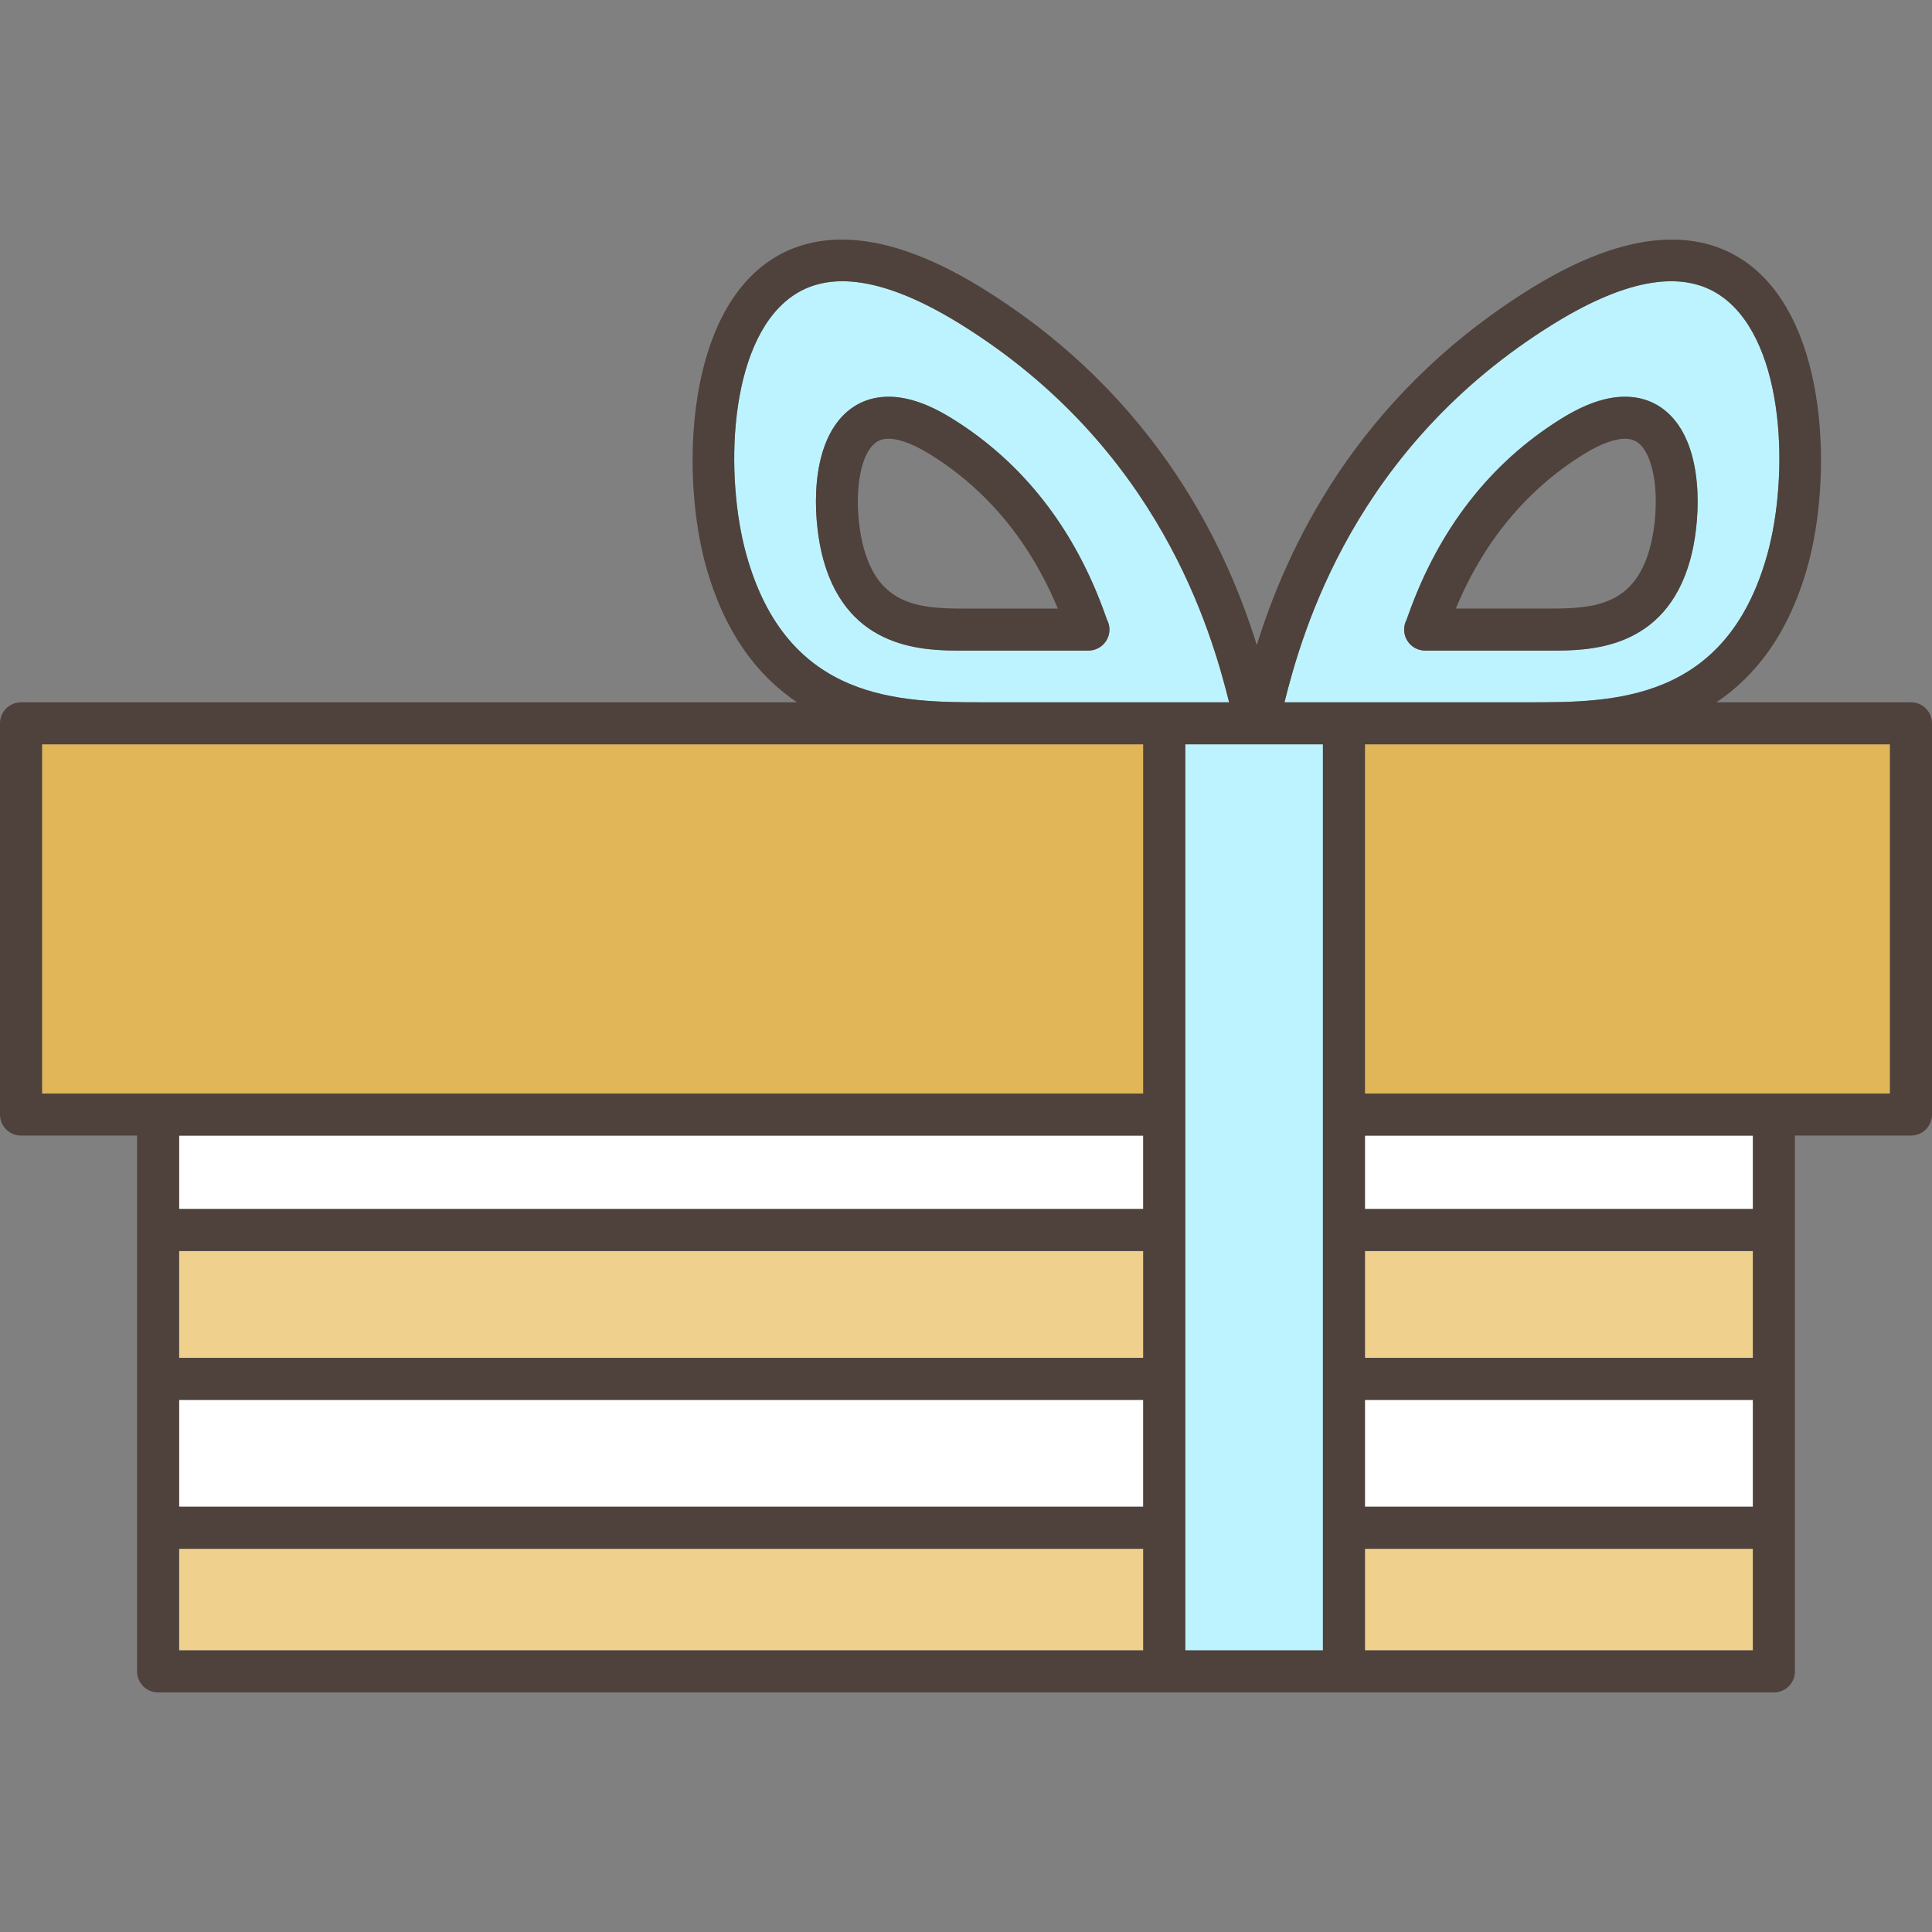 <?xml version="1.0" encoding="iso-8859-1"?>
<!-- Uploaded to: SVG Repo, www.svgrepo.com, Generator: SVG Repo Mixer Tools -->
<svg version="1.1" id="Layer_1" xmlns="http://www.w3.org/2000/svg" xmlns:xlink="http://www.w3.org/1999/xlink" 
	 viewBox="0 0 511.999 511.999" xml:space="preserve">
<rect x="0" y="0" width="511.999" height="511.999" fill="#808080" stroke="none"/>
<rect x="47.461" y="300.934" style="fill:#FFFFFF;" width="255.515" height="19.46"/>
<path style="fill:#BDF3FF;" d="M254.399,85.817c-19.733-12.197-34.882-14.523-45.022-6.907
	c-16.465,12.363-17.32,47.44-11.606,68.008c10.889,39.201,41.048,39.201,63.069,39.201h47.698h17.195
	C321.072,167.563,307.353,118.553,254.399,85.817z M293.355,169.474c-0.969,1.808-2.855,2.939-4.907,2.939h-33.374
	c-9.798,0-30.184,0-36.862-24.042c-2.588-9.317-3.748-26.717,3.663-36.465c3.363-4.426,8.069-6.764,13.605-6.764
	c5.12,0,10.724,1.951,17.133,5.963c18.659,11.682,32.22,29.141,40.308,51.892c0.195,0.55,0.343,0.978,0.455,1.263
	C294.229,165.88,294.233,167.836,293.355,169.474z"/>
<rect x="47.461" y="410.44" style="fill:#EFD18D;" width="255.515" height="26.933"/>
<rect x="314.108" y="197.254" style="fill:#BDF3FF;" width="36.484" height="240.127"/>
<rect x="47.461" y="370.982" style="fill:#FFFFFF;" width="255.515" height="28.322"/>
<rect x="47.461" y="331.536" style="fill:#EFD18D;" width="255.515" height="28.322"/>
<rect x="11.132" y="197.254" style="fill:#E1B658;" width="291.843" height="92.554"/>
<rect x="361.718" y="331.536" style="fill:#EFD18D;" width="102.827" height="28.322"/>
<g>
	<rect x="361.718" y="370.982" style="fill:#FFFFFF;" width="102.827" height="28.322"/>
	<rect x="361.718" y="300.934" style="fill:#FFFFFF;" width="102.827" height="19.46"/>
</g>
<rect x="361.718" y="410.44" style="fill:#EFD18D;" width="102.827" height="26.933"/>
<rect x="361.718" y="197.254" style="fill:#E1B658;" width="139.143" height="92.554"/>
<path style="fill:#BDF3FF;" d="M468.357,146.919c5.713-20.569,4.859-55.645-11.606-68.008c-10.142-7.615-25.288-5.29-45.021,6.907
	c-52.955,32.736-66.675,81.747-71.333,100.302h15.759h49.134C427.308,186.12,457.467,186.12,468.357,146.919z M372.77,169.472
	c-0.877-1.639-0.873-3.593-0.02-5.216c0.114-0.285,0.26-0.712,0.456-1.264c8.09-22.751,21.651-40.209,40.308-51.89
	c6.409-4.013,12.012-5.962,17.132-5.962c5.537,0,10.242,2.339,13.605,6.764c7.41,9.748,6.25,27.148,3.663,36.465
	c-6.678,24.042-27.064,24.042-36.862,24.042h-33.375C375.625,172.413,373.739,171.282,372.77,169.472z"/>
<g>
	<path style="fill:#4F413B;" d="M292.921,162.996c-8.088-22.751-21.649-40.21-40.308-51.892c-6.409-4.013-12.013-5.963-17.133-5.963
		c-5.537,0-10.242,2.339-13.605,6.764c-7.411,9.748-6.25,27.148-3.663,36.465c6.678,24.042,27.064,24.042,36.862,24.042h33.374
		c2.052,0,3.938-1.129,4.907-2.939c0.878-1.638,0.873-3.593,0.021-5.216C293.263,163.974,293.116,163.546,292.921,162.996z
		 M255.074,161.28c-11.885,0-22.055-1.196-26.135-15.888c-2.386-8.588-2.376-21.258,1.8-26.75c1.244-1.638,2.708-2.368,4.742-2.368
		c2.012,0,5.593,0.74,11.225,4.266c14.976,9.376,26.269,23.064,33.629,40.741h-25.261V161.28z"/>
	<path style="fill:#4F413B;" d="M447.915,148.37c2.588-9.317,3.748-26.717-3.663-36.465c-3.363-4.426-8.069-6.764-13.605-6.764
		c-5.12,0-10.724,1.951-17.132,5.962c-18.657,11.68-32.219,29.139-40.308,51.89c-0.197,0.552-0.343,0.98-0.456,1.264
		c-0.853,1.623-0.857,3.578,0.02,5.216c0.969,1.81,2.855,2.939,4.908,2.939h33.375C420.851,172.413,441.237,172.413,447.915,148.37z
		 M419.423,120.539c5.632-3.527,9.213-4.266,11.225-4.266c2.035,0,3.497,0.73,4.741,2.368c4.176,5.492,4.185,18.162,1.8,26.75
		c-4.081,14.692-14.251,15.888-26.135,15.888h-25.26C393.154,143.602,404.447,129.914,419.423,120.539z"/>
	<path style="fill:#4F413B;" d="M506.434,186.12h-51.573c10.263-6.898,19.179-18.065,24.223-36.221
		c6.316-22.737,5.711-63.852-15.648-79.89c-9.743-7.314-27.638-12.154-57.56,6.339c-47.23,29.197-65.245,70.287-72.811,94.61
		c-7.568-24.323-25.582-65.413-72.811-94.61c-29.92-18.495-47.815-13.655-57.56-6.339c-21.359,16.038-21.964,57.153-15.649,79.89
		c5.037,18.134,13.932,29.318,24.178,36.221H5.566c-3.074,0-5.566,2.492-5.566,5.566v103.686c0,3.074,2.492,5.566,5.566,5.566
		h30.758v142.002c0,3.074,2.492,5.566,5.566,5.566h428.217c3.074,0,5.566-2.492,5.566-5.566V300.939h30.759
		c3.074,0,5.566-2.492,5.566-5.566V191.687C512,188.612,509.508,186.12,506.434,186.12z M302.971,437.375H47.456V410.44h255.515
		V437.375z M302.971,399.308H47.456v-28.322h255.515V399.308z M302.971,359.853H47.456v-28.322h255.515V359.853z M302.971,320.399
		H47.456v-19.46h255.515V320.399z M302.971,289.807H11.132v-92.554h291.838V289.807z M260.841,186.12
		c-22.021,0-52.18,0-63.069-39.201c-5.713-20.569-4.859-55.645,11.606-68.008c10.14-7.616,25.288-5.292,45.022,6.907
		c52.955,32.736,66.673,81.746,71.333,100.302h-17.195H260.841z M350.588,437.375h-36.484V197.253h36.484V437.375z M340.396,186.12
		c4.66-18.555,18.378-67.567,71.333-100.302c19.733-12.197,34.88-14.522,45.021-6.907c16.465,12.363,17.32,47.44,11.606,68.008
		c-10.889,39.201-41.048,39.201-63.069,39.201h-49.134H340.396z M464.542,437.375H361.721V410.44h102.822V437.375z M464.542,399.308
		H361.721v-28.322h102.822V399.308z M464.542,359.853H361.721v-28.322h102.822V359.853z M464.542,320.399H361.721v-19.46h102.822
		V320.399z M500.868,289.807H361.721v-92.554h139.147V289.807z"/>
</g>
</svg>